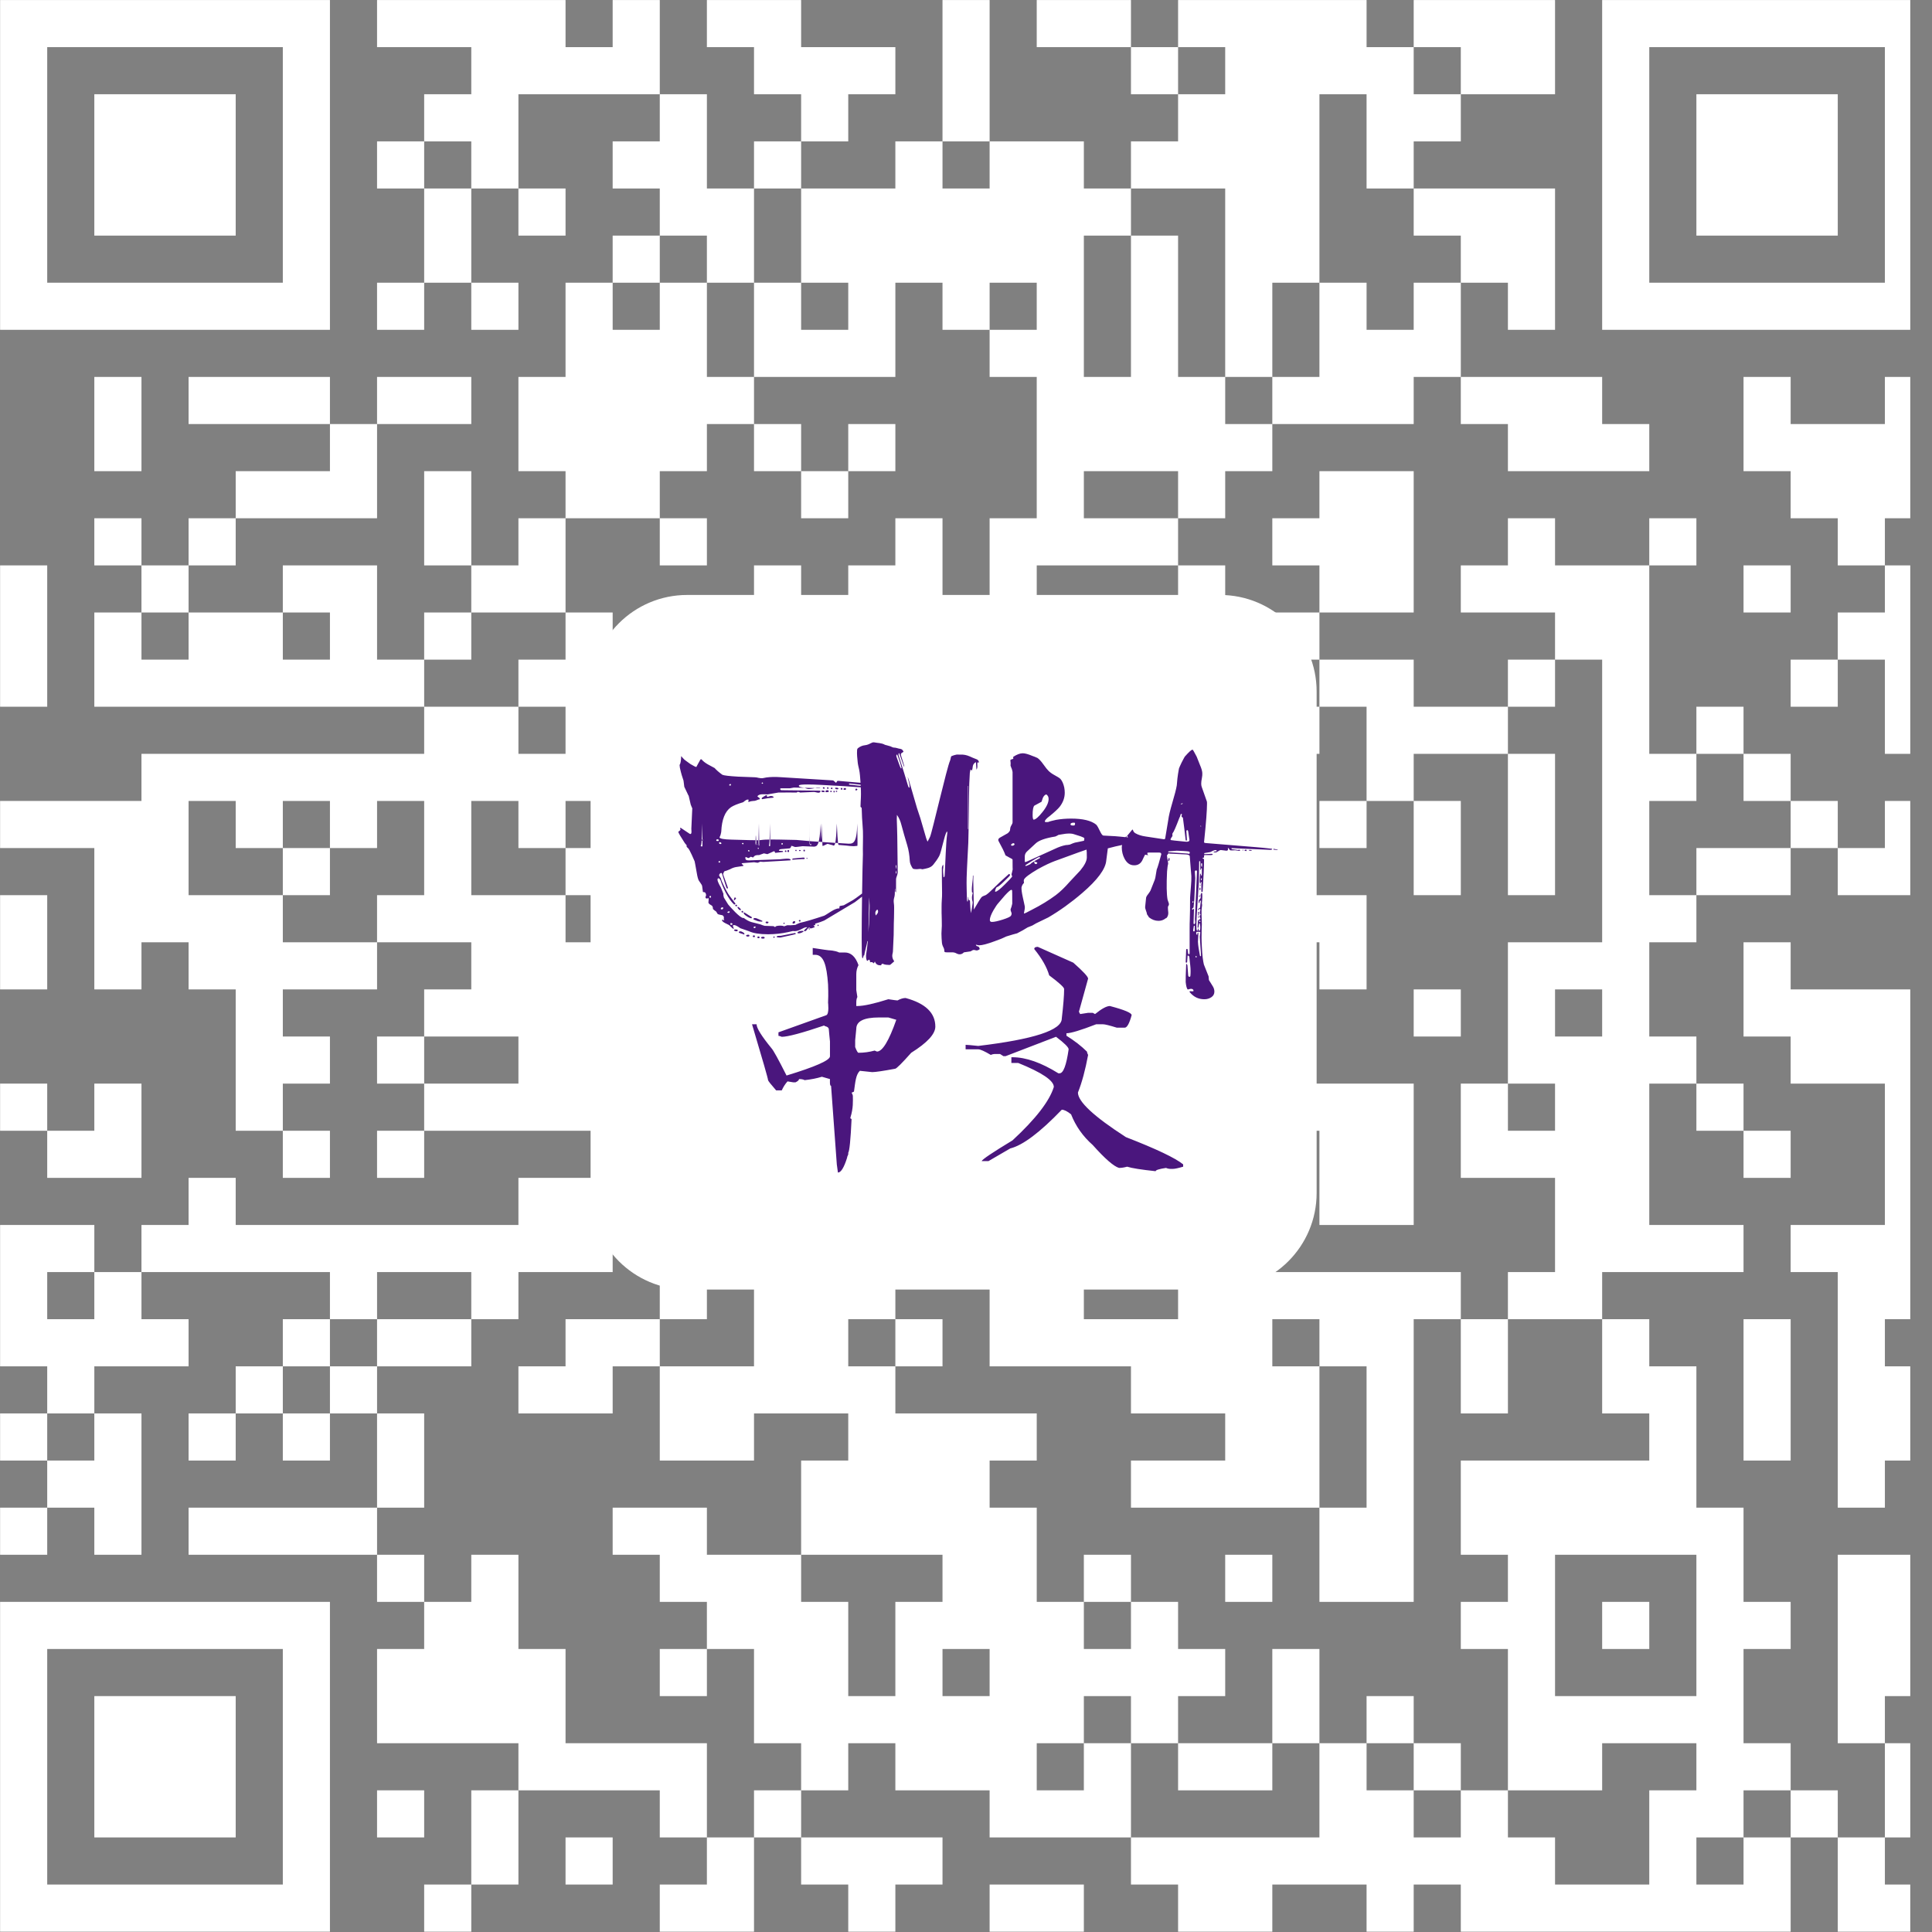 <svg width="80" height="80" viewBox="0 0 80 80" fill="none" xmlns="http://www.w3.org/2000/svg">
<rect x="0" y="0" width="80" height="80" fill="#808080" stroke="none"/>
<path fill-rule="evenodd" clip-rule="evenodd" d="M79.1 78.035V79.987H78.049H76.098V78.035V76.084H78.049V78.035H79.1ZM74.147 74.134H76.098V76.084H74.147V74.134ZM72.196 76.084H70.244V78.035H72.196V76.084H74.147V78.035V79.987H72.196H70.244H68.293H66.342H64.391H62.44H60.489V78.035H58.538V79.987H56.587V78.035H54.635H52.684V79.987H50.733H48.782V78.035H46.831V76.084H48.782H50.733H52.684H54.635V74.134V72.183H56.587V74.134H58.538V76.084H60.489V74.134H62.44V76.084H64.391V78.035H66.342H68.293V76.084V74.134H70.244V72.183H68.293H66.342V74.134H64.391H62.44V72.183V70.232V68.281H60.489V66.33H62.44V64.379H60.489V62.429V60.478H62.44H64.391H66.342H68.293V58.527H66.342V56.577V54.625H68.293V56.577H70.244V58.527V60.478V62.429H72.196V64.379V66.33H74.147V68.281H72.196V70.232V72.183H74.147V74.134H72.196V76.084ZM70.244 68.281V66.33V64.379H68.293H66.342H64.391V66.33V68.281V70.232H66.342H68.293H70.244V68.281ZM66.342 66.33H68.293V68.281H66.342V66.33ZM50.733 64.379H52.684V66.33H50.733V64.379ZM62.44 54.625V52.674H64.391V50.724V48.773H62.44H60.489V46.822V44.87H62.44V46.822H64.391V44.87H62.44V42.92V40.969V39.018H64.391H66.342V37.067V35.116V33.166V31.215V29.264V27.314H64.391V25.362H62.44H60.489V23.412H62.44V21.46H64.391V23.412H66.342H68.293V25.362V27.314V29.264V31.215H70.244V33.166H68.293V35.116V37.067H70.244V39.018H68.293V40.969V42.92H70.244V44.87H68.293V46.822V48.773V50.724H70.244H72.196V52.674H70.244H68.293H66.342V54.625H64.391H62.44ZM66.342 40.969H64.391V42.92H66.342V40.969ZM72.196 35.116H74.147V37.067H72.196H70.244V35.116H72.196ZM72.196 31.215H74.147V33.166H72.196V31.215ZM58.538 40.969H60.489V42.92H58.538V40.969ZM62.44 29.264V27.314H64.391V29.264H62.44ZM64.391 33.166V35.116V37.067H62.44V35.116V33.166V31.215H64.391V33.166ZM60.489 31.215H58.538V33.166H56.587V31.215V29.264H54.635V27.314H56.587H58.538V29.264H60.489H62.44V31.215H60.489ZM60.489 35.116V37.067H58.538V35.116V33.166H60.489V35.116ZM54.635 35.116V33.166H56.587V35.116H54.635ZM52.684 31.215V33.166V35.116V37.067H50.733V35.116V33.166V31.215V29.264H52.684H54.635V31.215H52.684ZM56.587 37.067V39.018V40.969H54.635V39.018H52.684V37.067H54.635H56.587ZM48.782 31.215V33.166H46.831V31.215V29.264V27.314V25.362H48.782V23.412H50.733V25.362V27.314V29.264H48.782V31.215ZM44.88 23.412H42.929V25.362H44.88V27.314H42.929H40.978V25.362V23.412V21.46H42.929V19.51V17.559V15.608H40.978V13.657H42.929V11.706H40.978V13.657H39.027V11.706H37.075V13.657V15.608H35.124H33.173H31.222V13.657V11.706H33.173V13.657H35.124V11.706H33.173V9.756V7.805H35.124H37.075V5.854H39.027V7.805H40.978V5.854H42.929H44.88V7.805H46.831V9.756H44.88V11.706V13.657V15.608H46.831V13.657V11.706V9.756H48.782V11.706V13.657V15.608H50.733V17.559H52.684V19.51H50.733V21.46H48.782V19.51H46.831H44.88V21.46H46.831H48.782V23.412H46.831H44.88ZM54.635 15.608V13.657V11.706H56.587V13.657H58.538V11.706H60.489V13.657V15.608H58.538V17.559H56.587H54.635H52.684V15.608H54.635ZM58.538 9.756V7.805H60.489H62.44H64.391V9.756V11.706V13.657H62.44V11.706H60.489V9.756H58.538ZM56.587 5.854V3.902H54.635V5.854V7.805V9.756V11.706H52.684V13.657V15.608H50.733V13.657V11.706V9.756V7.805H48.782H46.831V5.854H48.782V3.902H50.733V1.952H48.782V0.002H50.733H52.684H54.635H56.587V1.952H58.538V3.902H60.489V5.854H58.538V7.805H56.587V5.854ZM58.538 1.952V0.002H60.489H62.44H64.391V1.952V3.902H62.44H60.489V1.952H58.538ZM31.222 11.706H29.271V9.756H27.32V7.805H25.369V5.854H27.32V3.902H29.271V5.854V7.805H31.222V9.756V11.706ZM25.369 11.706V9.756H27.32V11.706H25.369ZM27.32 13.657V11.706H29.271V13.657V15.608H31.222V17.559H29.271V19.51H27.32V21.46H25.369H23.418V19.51H21.467V17.559V15.608H23.418V13.657V11.706H25.369V13.657H27.32ZM33.173 19.51H31.222V17.559H33.173V19.51ZM37.075 17.559V19.51H35.124V17.559H37.075ZM35.124 21.46H33.173V19.51H35.124V21.46ZM29.271 23.412H27.32V21.46H29.271V23.412ZM23.418 25.362H21.467H19.515V23.412H21.467V21.46H23.418V23.412V25.362ZM17.564 27.314V25.362H19.515V27.314H17.564ZM21.467 29.264V31.215H23.418V29.264H21.467V27.314H23.418V25.362H25.369V27.314V29.264V31.215H27.32V33.166H29.271V31.215H27.32V29.264H29.271H31.222V31.215H33.173V29.264H35.124V31.215H37.075H39.027V33.166H37.075V35.116H35.124V33.166H33.173H31.222V35.116V37.067H29.271V35.116H27.32H25.369V33.166H23.418V35.116H21.467V33.166H19.515V35.116V37.067H21.467H23.418V39.018H25.369H27.32V40.969H29.271V42.92H27.32H25.369V44.87V46.822H23.418H21.467H19.515H17.564V44.87H19.515H21.467V42.92H19.515H17.564V40.969H19.515V39.018H17.564H15.613V37.067H17.564V35.116V33.166H15.613V35.116H13.662V33.166H11.711V35.116H9.76V33.166H7.809V35.116V37.067H9.76H11.711V39.018H13.662H15.613V40.969H13.662H11.711V42.92H13.662V44.87H11.711V46.822H9.76V44.87V42.92V40.969H7.809V39.018H5.858V40.969H3.906V39.018V37.067V35.116H1.955H0.004V33.166H1.955H3.906H5.858V31.215H7.809H9.76H11.711H13.662H15.613H17.564V29.264H19.515H21.467ZM11.711 37.067V35.116H13.662V37.067H11.711ZM25.369 35.116V37.067H23.418V35.116H25.369ZM31.222 27.314V25.362V23.412H33.173V25.362V27.314V29.264H31.222V27.314ZM35.124 25.362V23.412H37.075V21.46H39.027V23.412V25.362V27.314H37.075V29.264H35.124V27.314V25.362ZM42.929 33.166V35.116H44.88H46.831H48.782V37.067H46.831H44.88H42.929H40.978V35.116H39.027V33.166H40.978H42.929ZM42.929 29.264H44.88V31.215V33.166H42.929V31.215V29.264ZM31.222 44.87H29.271V42.92H31.222V44.87ZM31.222 46.822H33.173V48.773H31.222H29.271V50.724H27.32H25.369V52.674H23.418H21.467V54.625H19.515V52.674H17.564H15.613V54.625H13.662V52.674H11.711H9.76H7.809H5.858V50.724H7.809V48.773H9.76V50.724H11.711H13.662H15.613H17.564H19.515H21.467V48.773H23.418H25.369H27.32V46.822V44.87H29.271V46.822H31.222ZM11.711 56.577V54.625H13.662V56.577H11.711ZM15.613 56.577V58.527H13.662V56.577H15.613ZM17.564 60.478V62.429H15.613V60.478V58.527H17.564V60.478ZM17.564 66.33H15.613V64.379H17.564V66.33ZM19.515 64.379H21.467V66.33V68.281H23.418V70.232V72.183H25.369H27.32H29.271V74.134V76.084H27.32V74.134H25.369H23.418H21.467V72.183H19.515H17.564H15.613V70.232V68.281H17.564V66.33H19.515V64.379ZM33.173 74.134V76.084H31.222V74.134H33.173ZM31.222 72.183V70.232V68.281H29.271V66.33H27.32V64.379H25.369V62.429H27.32H29.271V64.379H31.222H33.173V66.33H35.124V68.281V70.232H37.075V68.281V66.33H39.027V64.379H37.075H35.124H33.173V62.429V60.478H35.124V58.527H33.173H31.222V60.478H29.271H27.32V58.527V56.577H29.271H31.222V54.625V52.674V50.724H33.173H35.124V52.674H37.075V54.625H35.124V56.577H37.075V58.527H39.027H40.978H42.929V60.478H40.978V62.429H42.929V64.379V66.33H44.88V68.281H46.831V66.33H48.782V68.281H50.733V70.232H48.782V72.183H46.831V70.232H44.88V72.183H42.929V74.134H44.88V72.183H46.831V74.134V76.084H44.88H42.929H40.978V74.134H39.027H37.075V72.183H35.124V74.134H33.173V72.183H31.222ZM39.027 70.232H40.978V68.281H39.027V70.232ZM50.733 74.134H48.782V72.183H50.733H52.684V74.134H50.733ZM27.32 70.232V68.281H29.271V70.232H27.32ZM25.369 58.527H23.418H21.467V56.577H23.418V54.625H25.369H27.32V56.577H25.369V58.527ZM29.271 52.674V54.625H27.32V52.674H29.271ZM35.124 46.822H37.075V44.87H39.027H40.978V42.92H39.027H37.075V44.87H35.124V42.92V40.969H37.075H39.027V39.018H40.978H42.929H44.88H46.831H48.782H50.733V40.969H52.684V42.92V44.87H50.733V46.822H48.782V44.87H46.831H44.88V46.822H42.929V48.773H40.978V46.822H39.027V48.773H40.978V50.724H42.929H44.88H46.831V52.674H44.88V54.625H46.831H48.782V52.674H50.733H52.684H54.635H56.587H58.538H60.489V54.625H58.538V56.577V58.527V60.478V62.429V64.379V66.33H56.587H54.635V64.379V62.429H56.587V60.478V58.527V56.577H54.635V54.625H52.684V56.577H54.635V58.527V60.478V62.429H52.684H50.733H48.782H46.831V60.478H48.782H50.733V58.527H48.782H46.831V56.577H44.88H42.929H40.978V54.625V52.674H39.027V50.724H37.075H35.124V48.773V46.822ZM42.929 42.92H44.88H46.831V40.969H44.88H42.929V42.92ZM33.173 46.822V44.87H35.124V46.822H33.173ZM17.564 56.577H15.613V54.625H17.564H19.515V56.577H17.564ZM33.173 42.92H31.222V40.969H29.271V39.018H31.222H33.173H35.124V40.969H33.173V42.92ZM37.075 37.067H39.027V39.018H37.075V37.067ZM54.635 44.87H56.587H58.538V46.822V48.773V50.724H56.587H54.635V48.773V46.822H52.684V44.87H54.635ZM52.684 48.773H50.733V46.822H52.684V48.773ZM48.782 48.773V50.724H46.831V48.773H48.782ZM62.44 56.577V58.527H60.489V56.577V54.625H62.44V56.577ZM39.027 54.625V56.577H37.075V54.625H39.027ZM44.88 64.379H46.831V66.33H44.88V64.379ZM52.684 70.232V68.281H54.635V70.232V72.183H52.684V70.232ZM58.538 70.232V72.183H56.587V70.232H58.538ZM60.489 72.183V74.134H58.538V72.183H60.489ZM37.075 76.084H39.027V78.035H37.075V79.987H35.124V78.035H33.173V76.084H35.124H37.075ZM31.222 78.035V79.987H29.271H27.32V78.035H29.271V76.084H31.222V78.035ZM21.467 78.035H19.515V76.084V74.134H21.467V76.084V78.035ZM17.564 79.987V78.035H19.515V79.987H17.564ZM13.662 64.379H11.711H9.76H7.809V62.429H9.76H11.711H13.662H15.613V64.379H13.662ZM13.662 60.478H11.711V58.527H13.662V60.478ZM9.76 58.527V56.577H11.711V58.527H9.76ZM7.809 60.478V58.527H9.76V60.478H7.809ZM7.809 54.625V56.577H5.858H3.906V58.527H1.955V56.577H0.004V54.625V52.674V50.724H1.955H3.906V52.674H1.955V54.625H3.906V52.674H5.858V54.625H7.809ZM3.906 58.527H5.858V60.478V62.429V64.379H3.906V62.429H1.955V60.478H3.906V58.527ZM0.004 64.379V62.429H1.955V64.379H0.004ZM0.004 60.478V58.527H1.955V60.478H0.004ZM15.613 48.773V46.822H17.564V48.773H15.613ZM15.613 44.87V42.92H17.564V44.87H15.613ZM13.662 48.773H11.711V46.822H13.662V48.773ZM15.613 29.264H13.662H11.711H9.76H7.809H5.858H3.906V27.314V25.362H5.858V27.314H7.809V25.362H9.76H11.711V27.314H13.662V25.362H11.711V23.412H13.662H15.613V25.362V27.314H17.564V29.264H15.613ZM5.858 23.412H7.809V25.362H5.858V23.412ZM3.906 21.46H5.858V23.412H3.906V21.46ZM9.76 21.46V23.412H7.809V21.46H9.76ZM11.711 19.51H13.662V17.559H15.613V19.51V21.46H13.662H11.711H9.76V19.51H11.711ZM9.76 17.559H7.809V15.608H9.76H11.711H13.662V17.559H11.711H9.76ZM17.564 15.608H19.515V17.559H17.564H15.613V15.608H17.564ZM17.564 21.46V19.51H19.515V21.46V23.412H17.564V21.46ZM23.418 3.902H21.467V5.854V7.805H19.515V5.854H17.564V3.902H19.515V1.952H17.564H15.613V0.002H17.564H19.515H21.467H23.418V1.952H25.369V0.002H27.32V1.952V3.902H25.369H23.418ZM23.418 9.756H21.467V7.805H23.418V9.756ZM19.515 9.756V11.706H17.564V9.756V7.805H19.515V9.756ZM21.467 13.657H19.515V11.706H21.467V13.657ZM15.613 13.657V11.706H17.564V13.657H15.613ZM15.613 7.805V5.854H17.564V7.805H15.613ZM31.222 5.854H33.173V7.805H31.222V5.854ZM31.222 3.902V1.952H29.271V0.002H31.222H33.173V1.952H35.124H37.075V3.902H35.124V5.854H33.173V3.902H31.222ZM39.027 3.902V1.952V0.002H40.978V1.952V3.902V5.854H39.027V3.902ZM46.831 3.902V1.952H48.782V3.902H46.831ZM42.929 1.952V0.002H44.88H46.831V1.952H44.88H42.929ZM64.391 15.608H66.342V17.559H68.293V19.51H66.342H64.391H62.44V17.559H60.489V15.608H62.44H64.391ZM52.684 25.362H54.635V27.314H52.684V25.362ZM52.684 23.412V21.46H54.635V19.51H56.587H58.538V21.46V23.412V25.362H56.587H54.635V23.412H52.684ZM70.244 21.46V23.412H68.293V21.46H70.244ZM70.244 29.264H72.196V31.215H70.244V29.264ZM76.098 33.166V35.116H74.147V33.166H76.098ZM78.049 33.166H79.1V35.116V37.067H78.049H76.098V35.116H78.049V33.166ZM72.196 46.822H70.244V44.87H72.196V46.822ZM74.147 48.773H72.196V46.822H74.147V48.773ZM78.049 72.183H79.1V74.134V76.084H78.049V74.134V72.183ZM76.098 70.232V68.281V66.33V64.379H78.049H79.1V66.33V68.281V70.232H78.049V72.183H76.098V70.232ZM74.147 56.577V58.527V60.478H72.196V58.527V56.577V54.625H74.147V56.577ZM78.049 62.429H76.098V60.478V58.527V56.577V54.625V52.674H74.147V50.724H76.098H78.049V48.773V46.822V44.87H76.098H74.147V42.92H72.196V40.969V39.018H74.147V40.969H76.098H78.049H79.1V42.92V44.87V46.822V48.773V50.724V52.674V54.625H78.049V56.577H79.1V58.527V60.478H78.049V62.429ZM74.147 25.362H72.196V23.412H74.147V25.362ZM78.049 29.264V27.314H76.098V25.362H78.049V23.412H79.1V25.362V27.314V29.264V31.215H78.049V29.264ZM74.147 29.264V27.314H76.098V29.264H74.147ZM76.098 21.46H74.147V19.51H72.196V17.559V15.608H74.147V17.559H76.098H78.049V15.608H79.1V17.559V19.51V21.46H78.049V23.412H76.098V21.46ZM76.098 13.657H74.147H72.196H70.244H68.293H66.342V11.706V9.756V7.805V5.854V3.902V1.952V0.002H68.293H70.244H72.196H74.147H76.098H78.049H79.1V1.952V3.902V5.854V7.805V9.756V11.706V13.657H78.049H76.098ZM78.049 9.756V7.805V5.854V3.902V1.952H76.098H74.147H72.196H70.244H68.293V3.902V5.854V7.805V9.756V11.706H70.244H72.196H74.147H76.098H78.049V9.756ZM72.196 9.756H70.244V7.805V5.854V3.902H72.196H74.147H76.098V5.854V7.805V9.756H74.147H72.196ZM5.858 17.559V19.51H3.906V17.559V15.608H5.858V17.559ZM9.76 13.657H7.809H5.858H3.906H1.955H0.004V11.706V9.756V7.805V5.854V3.902V1.952V0.002H1.955H3.906H5.858H7.809H9.76H11.711H13.662V1.952V3.902V5.854V7.805V9.756V11.706V13.657H11.711H9.76ZM11.711 9.756V7.805V5.854V3.902V1.952H9.76H7.809H5.858H3.906H1.955V3.902V5.854V7.805V9.756V11.706H3.906H5.858H7.809H9.76H11.711V9.756ZM5.858 9.756H3.906V7.805V5.854V3.902H5.858H7.809H9.76V5.854V7.805V9.756H7.809H5.858ZM1.955 25.362V27.314V29.264H0.004V27.314V25.362V23.412H1.955V25.362ZM1.955 39.018V40.969H0.004V39.018V37.067H1.955V39.018ZM1.955 46.822H0.004V44.87H1.955V46.822ZM3.906 44.87H5.858V46.822V48.773H3.906H1.955V46.822H3.906V44.87ZM3.906 66.33H5.858H7.809H9.76H11.711H13.662V68.281V70.232V72.183V74.134V76.084V78.035V79.987H11.711H9.76H7.809H5.858H3.906H1.955H0.004V78.035V76.084V74.134V72.183V70.232V68.281V66.33H1.955H3.906ZM1.955 70.232V72.183V74.134V76.084V78.035H3.906H5.858H7.809H9.76H11.711V76.084V74.134V72.183V70.232V68.281H9.76H7.809H5.858H3.906H1.955V70.232ZM7.809 70.232H9.76V72.183V74.134V76.084H7.809H5.858H3.906V74.134V72.183V70.232H5.858H7.809ZM17.564 76.084H15.613V74.134H17.564V76.084ZM25.369 78.035H23.418V76.084H25.369V78.035ZM44.88 78.035V79.987H42.929H40.978V78.035H42.929H44.88Z" fill="white"/>
<path fill-rule="evenodd" clip-rule="evenodd" d="M28.455 24.636H50.519C52.728 24.636 54.519 26.427 54.519 28.636V49.398C54.519 51.607 52.728 53.398 50.519 53.398H28.455C26.246 53.398 24.455 51.607 24.455 49.398V28.636C24.455 26.427 26.246 24.636 28.455 24.636Z" fill="white"/>
<path fill-rule="evenodd" clip-rule="evenodd" d="M52.731 35.18C52.722 35.163 52.726 35.153 52.744 35.148L52.893 35.18C52.915 35.19 52.917 35.196 52.9 35.199L52.731 35.18ZM49.642 37.995L49.61 37.989C49.606 37.975 49.608 37.965 49.617 37.955C49.621 37.938 49.632 37.94 49.649 37.962C49.653 37.98 49.651 37.991 49.642 37.995ZM49.63 37.756C49.642 37.756 49.649 37.76 49.649 37.769C49.649 37.868 49.642 37.917 49.63 37.917C49.617 37.917 49.61 37.868 49.61 37.769C49.61 37.76 49.617 37.756 49.63 37.756ZM49.681 37.124L49.662 37.137C49.653 37.137 49.649 37.133 49.649 37.124C49.649 37.11 49.655 37.093 49.668 37.072L49.675 37.065L49.681 37.124ZM49.707 36.633C49.712 36.663 49.707 36.68 49.694 36.684C49.681 36.672 49.679 36.652 49.688 36.626C49.692 36.631 49.699 36.633 49.707 36.633ZM49.675 36.865C49.671 36.86 49.668 36.841 49.668 36.807C49.668 36.777 49.673 36.757 49.681 36.749C49.686 36.749 49.694 36.762 49.707 36.788C49.716 36.822 49.705 36.848 49.675 36.865ZM48.371 35.645C48.371 35.598 48.379 35.559 48.397 35.529C48.405 35.521 48.414 35.521 48.423 35.529C48.44 35.593 48.429 35.634 48.39 35.652C48.386 35.656 48.379 35.654 48.371 35.645ZM51.024 35.122C51.003 35.114 50.992 35.12 50.992 35.141C50.992 35.155 51.005 35.163 51.031 35.167L51.265 35.194C51.321 35.177 51.349 35.18 51.349 35.206C51.349 35.224 51.338 35.232 51.316 35.232L51.128 35.206C51.141 35.21 51.087 35.213 50.966 35.213C50.936 35.213 50.908 35.188 50.882 35.135C50.86 35.105 50.847 35.105 50.843 35.135C50.847 35.139 50.849 35.153 50.849 35.175C50.849 35.208 50.825 35.226 50.778 35.226L50.674 35.213C50.644 35.208 50.618 35.205 50.596 35.203C50.575 35.201 50.559 35.199 50.551 35.199C50.525 35.199 50.49 35.215 50.447 35.245C50.399 35.279 50.363 35.297 50.337 35.297C50.263 35.297 50.237 35.286 50.259 35.264L50.324 35.258C50.363 35.254 50.382 35.245 50.382 35.232C50.382 35.21 50.363 35.199 50.324 35.199C50.302 35.199 50.263 35.213 50.207 35.238C50.151 35.269 50.118 35.284 50.11 35.284L49.882 35.322C49.865 35.327 49.859 35.336 49.863 35.348C49.863 35.366 49.872 35.372 49.889 35.368L50.181 35.354C50.203 35.354 50.213 35.364 50.213 35.381C50.213 35.397 50.189 35.406 50.142 35.406H49.882C49.865 35.406 49.857 35.419 49.857 35.445C49.861 35.489 49.854 35.512 49.837 35.517L49.785 35.536C49.785 35.544 49.798 35.551 49.824 35.555C49.846 35.563 49.857 35.576 49.857 35.593C49.857 35.891 49.837 36.332 49.798 36.917C49.798 36.93 49.789 36.934 49.772 36.93C49.755 36.93 49.746 36.926 49.746 36.917V36.608L49.759 36.535C49.75 36.527 49.74 36.523 49.727 36.523C49.723 36.527 49.72 36.54 49.72 36.562C49.707 36.596 49.696 36.596 49.688 36.562C49.671 36.527 49.673 36.4 49.694 36.181L49.707 36.168C49.712 36.168 49.723 36.196 49.74 36.252C49.74 36.265 49.744 36.267 49.753 36.258C49.761 36.25 49.766 36.243 49.766 36.239V35.968L49.759 35.949H49.746C49.733 35.961 49.727 35.983 49.727 36.013C49.723 36.017 49.718 36.019 49.714 36.019C49.705 36.019 49.701 36.015 49.701 36.006V35.677C49.701 35.664 49.692 35.658 49.675 35.658C49.662 35.658 49.655 35.664 49.655 35.677L49.642 36.549L49.59 37.33C49.573 37.579 49.56 37.785 49.552 37.946C49.543 38.108 49.539 38.225 49.539 38.299C49.539 38.419 49.545 38.494 49.558 38.524C49.567 38.532 49.573 38.537 49.578 38.537C49.59 38.537 49.597 38.536 49.597 38.531V38.492C49.597 38.457 49.604 38.443 49.617 38.447C49.63 38.512 49.642 38.544 49.655 38.544C49.69 38.544 49.705 38.483 49.701 38.363C49.692 38.26 49.677 38.213 49.655 38.221L49.623 38.415C49.61 38.419 49.599 38.416 49.59 38.408L49.604 38.13C49.604 38.117 49.621 38.1 49.655 38.079C49.69 38.066 49.707 38.057 49.707 38.053C49.712 38.049 49.707 38.031 49.694 38.002C49.681 37.972 49.675 37.951 49.675 37.943C49.675 37.931 49.681 37.917 49.694 37.904C49.707 37.892 49.714 37.883 49.714 37.878C49.714 37.875 49.703 37.855 49.681 37.82C49.681 37.791 49.69 37.738 49.707 37.665C49.699 37.637 49.679 37.629 49.649 37.646C49.619 37.676 49.608 37.694 49.617 37.698L49.604 37.665C49.604 37.648 49.619 37.63 49.649 37.614C49.679 37.597 49.694 37.583 49.694 37.575C49.694 37.554 49.698 37.52 49.704 37.475C49.711 37.43 49.718 37.373 49.727 37.304C49.718 37.295 49.705 37.291 49.688 37.291L49.662 37.381L49.649 37.394C49.632 37.394 49.627 37.375 49.636 37.336C49.636 37.297 49.638 37.276 49.642 37.272C49.694 37.229 49.72 37.188 49.72 37.149L49.714 37.078C49.714 37.043 49.727 37.007 49.753 36.968C49.774 36.947 49.785 36.998 49.785 37.124L49.779 37.272C49.774 37.315 49.771 37.351 49.769 37.378C49.767 37.406 49.768 37.427 49.772 37.439C49.776 37.453 49.778 37.47 49.776 37.492C49.773 37.513 49.77 37.539 49.766 37.569L49.753 37.685C49.753 37.746 49.753 37.805 49.753 37.865C49.753 37.926 49.755 37.991 49.759 38.059C49.768 38.215 49.768 38.341 49.759 38.44C49.755 38.561 49.753 38.683 49.753 38.808C49.753 38.933 49.757 39.063 49.766 39.195C49.774 39.376 49.786 39.528 49.801 39.651C49.816 39.774 49.833 39.869 49.85 39.938L50.045 40.429L50.058 40.577C50.066 40.598 50.084 40.627 50.11 40.663C50.136 40.7 50.166 40.749 50.2 40.809C50.257 40.891 50.285 40.974 50.285 41.061C50.285 41.155 50.246 41.231 50.168 41.287C50.081 41.347 49.982 41.377 49.87 41.377C49.627 41.377 49.426 41.281 49.266 41.086C49.249 41.061 49.255 41.046 49.286 41.041C49.376 41.055 49.422 41.051 49.422 41.029C49.418 40.973 49.381 40.944 49.312 40.944L49.24 40.958C49.205 40.971 49.186 40.974 49.182 40.971C49.143 40.94 49.115 40.839 49.097 40.667C49.093 40.573 49.1 40.322 49.117 39.919C49.126 39.905 49.136 39.91 49.149 39.932C49.162 39.953 49.169 39.968 49.169 39.976L49.201 40.397C49.21 40.431 49.227 40.448 49.253 40.448C49.275 40.448 49.288 40.433 49.292 40.402C49.305 40.269 49.303 40.127 49.286 39.976L49.247 39.628C49.247 39.606 49.236 39.59 49.214 39.576C49.193 39.563 49.18 39.563 49.175 39.576C49.171 39.593 49.165 39.682 49.156 39.841C49.152 39.858 49.141 39.864 49.124 39.86C49.106 39.86 49.097 39.854 49.097 39.841L49.117 39.318C49.121 39.301 49.132 39.293 49.149 39.293C49.166 39.293 49.175 39.298 49.175 39.311L49.195 39.473C49.199 39.503 49.21 39.516 49.227 39.512C49.249 39.512 49.26 39.497 49.26 39.466C49.26 39.063 49.26 38.748 49.26 38.524C49.26 38.301 49.262 38.165 49.266 38.117C49.27 37.992 49.274 37.853 49.276 37.698C49.278 37.543 49.279 37.371 49.279 37.181C49.279 37.156 49.282 37.105 49.289 37.03C49.295 36.954 49.303 36.855 49.312 36.73C49.329 36.535 49.335 36.385 49.331 36.278L49.266 35.465C49.266 35.417 49.216 35.389 49.117 35.381L48.468 35.348C48.408 35.344 48.379 35.339 48.384 35.336C48.371 35.344 48.358 35.364 48.345 35.394C48.323 35.402 48.317 35.421 48.325 35.451L48.338 35.549C48.347 35.583 48.353 35.617 48.358 35.652C48.362 35.686 48.367 35.724 48.371 35.768C48.353 35.82 48.338 35.927 48.325 36.09C48.299 36.641 48.306 37.027 48.345 37.246C48.345 37.255 48.356 37.287 48.377 37.343C48.395 37.381 48.403 37.414 48.403 37.439C48.403 37.474 48.39 37.506 48.364 37.537C48.36 37.567 48.36 37.607 48.364 37.659L48.377 37.801C48.377 37.892 48.349 37.965 48.293 38.021C48.284 38.013 48.26 38.025 48.222 38.059C48.148 38.106 48.063 38.13 47.969 38.13C47.83 38.13 47.698 38.081 47.573 37.982C47.573 37.973 47.547 37.933 47.495 37.859C47.495 37.833 47.478 37.773 47.443 37.678C47.426 37.63 47.417 37.592 47.417 37.563L47.456 37.188C47.456 37.149 47.484 37.095 47.54 37.027C47.597 36.949 47.629 36.9 47.638 36.879L47.813 36.439C47.817 36.435 47.826 36.405 47.839 36.349L47.897 36.006C47.919 35.955 47.945 35.877 47.975 35.775C48.005 35.671 48.042 35.54 48.085 35.381C48.09 35.329 48.062 35.303 48.001 35.303H47.573C47.53 35.303 47.508 35.31 47.508 35.322C47.508 35.387 47.536 35.419 47.592 35.419C47.523 35.411 47.474 35.403 47.446 35.396C47.418 35.39 47.408 35.387 47.417 35.387C47.4 35.417 47.381 35.452 47.362 35.494C47.342 35.534 47.32 35.583 47.294 35.638C47.212 35.784 47.082 35.848 46.904 35.826C46.766 35.809 46.654 35.72 46.567 35.561C46.489 35.415 46.45 35.254 46.45 35.077C46.45 35.042 46.461 35.022 46.464 34.991C46.456 34.992 46.452 34.992 46.444 34.993C46.288 35.023 46.098 35.069 45.873 35.129L45.808 35.632C45.778 35.985 45.445 36.435 44.809 36.981C44.346 37.378 43.879 37.713 43.407 37.989L42.901 38.234L42.746 38.324L42.551 38.402C42.49 38.44 42.425 38.48 42.353 38.521C42.282 38.562 42.203 38.604 42.116 38.647C42.077 38.655 42.021 38.67 41.948 38.692C41.874 38.713 41.781 38.742 41.669 38.777L41.474 38.866L41.182 38.976C40.879 39.088 40.667 39.143 40.546 39.143C40.487 39.143 40.459 39.122 40.407 39.116C40.418 39.147 40.431 39.179 40.47 39.183C40.534 39.189 40.558 39.24 40.569 39.302C40.513 39.344 40.454 39.371 40.394 39.348C40.328 39.322 40.276 39.337 40.223 39.376C40.211 39.385 40.197 39.393 40.183 39.395C40.096 39.409 40.01 39.42 39.912 39.435C39.835 39.52 39.723 39.542 39.609 39.481C39.556 39.452 39.502 39.434 39.443 39.435C39.373 39.437 39.303 39.436 39.233 39.434C39.189 39.432 39.142 39.443 39.104 39.407C39.103 39.304 39.095 39.289 39.05 39.198C39.027 39.152 39.009 39.098 39.004 39.047C38.992 38.917 38.984 38.787 38.983 38.656C38.982 38.55 38.999 38.443 38.999 38.336C39 38.175 38.994 38.016 38.991 37.856C38.99 37.845 38.989 37.835 38.989 37.825C38.991 37.642 38.984 37.456 38.998 37.273C39.006 37.169 39.011 37.068 39.009 36.964C39.001 36.628 39.003 36.293 39 35.957C39 35.907 39.011 35.86 39.053 35.8C39.057 35.85 39.066 35.882 39.06 35.911C39.033 36.046 39.059 36.179 39.068 36.313C39.068 36.316 39.077 36.319 39.091 36.327C39.099 36.308 39.113 36.29 39.115 36.272C39.12 36.215 39.121 36.158 39.125 36.101C39.147 35.757 39.167 34.885 39.219 34.545C39.224 34.51 39.237 34.469 39.208 34.424C39.097 34.596 38.983 35.282 38.888 35.452C38.817 35.58 38.735 35.693 38.646 35.803C38.585 35.879 38.512 35.915 38.432 35.942C38.36 35.965 38.284 35.976 38.21 35.992C38.201 35.994 38.191 35.996 38.183 35.993C38.114 35.967 38.045 35.988 37.976 35.991C37.934 35.992 37.891 35.99 37.849 35.984C37.827 35.98 37.798 35.968 37.787 35.95C37.732 35.858 37.678 35.764 37.672 35.649C37.661 35.423 37.628 35.204 37.563 34.989C37.478 34.71 37.397 34.43 37.322 34.146C37.285 34.003 37.233 33.873 37.14 33.741C37.137 33.812 37.133 33.868 37.134 33.923C37.14 34.155 37.151 34.387 37.154 34.618C37.161 35.111 37.164 35.606 37.172 36.098C37.173 36.17 37.156 36.229 37.132 36.291C37.119 36.326 37.104 36.365 37.104 36.403C37.101 36.563 37.103 36.724 37.103 36.885C37.104 36.905 37.103 36.925 37.103 36.952C37.038 36.907 37.085 36.843 37.061 36.794C37.054 36.825 37.054 36.857 37.054 36.889C37.055 36.986 37.055 37.08 37.025 37.176C37.003 37.246 37.001 37.33 37.013 37.404C37.031 37.528 37.021 37.65 37.022 37.773C37.024 37.927 37.014 38.081 37.011 38.234C37.008 38.396 37.01 38.557 37.005 38.717C36.998 38.932 36.987 39.146 36.976 39.36C36.974 39.398 36.973 39.436 36.963 39.469C36.926 39.597 36.956 39.705 37.028 39.807C36.978 39.85 36.93 39.895 36.879 39.937C36.866 39.948 36.845 39.958 36.829 39.957C36.738 39.949 36.645 39.956 36.559 39.91C36.547 39.903 36.522 39.907 36.512 39.918C36.497 39.932 36.491 39.956 36.484 39.972C36.374 39.974 36.279 39.956 36.226 39.812C36.211 39.841 36.197 39.87 36.186 39.891C36.152 39.868 36.132 39.846 36.108 39.84C36.084 39.834 36.056 39.843 36.029 39.846C36.022 39.803 36.032 39.752 35.976 39.737C35.958 39.752 35.938 39.771 35.919 39.788C35.905 39.779 35.894 39.777 35.891 39.769C35.856 39.679 35.855 39.586 35.87 39.49C35.896 39.317 35.918 39.144 35.934 38.972C35.928 38.972 35.921 38.973 35.915 38.973C35.909 39.065 35.792 39.469 35.786 39.56C35.779 39.56 35.773 39.559 35.766 39.559C35.75 39.619 35.711 39.748 35.703 39.646C35.67 39.646 35.678 38.312 35.695 37.129C35.571 37.226 35.466 37.307 35.4 37.356L34.129 38.117C34.081 38.139 34.026 38.16 33.963 38.182C33.901 38.204 33.833 38.225 33.759 38.246L33.752 38.26L33.759 38.305L33.7 38.317C33.683 38.322 33.683 38.331 33.7 38.343L33.739 38.369C33.744 38.386 33.718 38.404 33.662 38.421C33.601 38.443 33.564 38.449 33.551 38.44C33.529 38.419 33.514 38.408 33.506 38.408C33.489 38.408 33.46 38.434 33.421 38.485C33.391 38.542 33.352 38.565 33.305 38.557L33.292 38.537C33.287 38.528 33.309 38.502 33.357 38.459L33.428 38.402C33.424 38.397 33.419 38.396 33.415 38.396C33.372 38.386 33.3 38.41 33.201 38.466C33.088 38.526 32.991 38.557 32.909 38.557C32.87 38.557 32.846 38.554 32.838 38.55L32.643 38.595C32.366 38.655 32.087 38.686 31.806 38.686C31.46 38.686 31.198 38.645 31.021 38.563C30.999 38.554 30.957 38.539 30.894 38.518C30.832 38.496 30.751 38.468 30.651 38.434C30.651 38.429 30.612 38.404 30.534 38.356C30.474 38.322 30.43 38.305 30.404 38.305C30.366 38.305 30.346 38.315 30.346 38.337L30.366 38.396C30.383 38.429 30.389 38.449 30.385 38.453L30.366 38.459C30.353 38.459 30.294 38.408 30.19 38.305L30.022 38.221C29.953 38.186 29.909 38.148 29.892 38.104C29.909 38.088 29.92 38.079 29.924 38.079L29.976 38.111H29.989L29.97 38.053C29.987 37.975 29.968 37.924 29.912 37.898C29.868 37.89 29.831 37.882 29.801 37.876C29.771 37.869 29.745 37.861 29.723 37.853L29.652 37.743C29.604 37.713 29.561 37.678 29.522 37.64C29.522 37.563 29.503 37.513 29.464 37.492C29.403 37.461 29.362 37.429 29.34 37.394C29.332 37.386 29.332 37.356 29.34 37.304C29.345 37.253 29.345 37.218 29.34 37.2L29.321 37.188C29.304 37.205 29.275 37.21 29.237 37.2C29.219 37.184 29.211 37.167 29.211 37.149L29.23 37.097C29.243 37.072 29.239 37.035 29.217 36.988C29.209 36.962 29.189 36.947 29.159 36.943L29.107 36.937L29.074 36.691C29.07 36.661 29.044 36.614 28.996 36.549C28.949 36.484 28.923 36.444 28.919 36.426C28.902 36.379 28.886 36.324 28.873 36.262C28.86 36.198 28.847 36.127 28.834 36.046C28.813 35.934 28.796 35.846 28.786 35.78C28.775 35.716 28.767 35.677 28.763 35.664L28.646 35.4C28.573 35.245 28.527 35.159 28.51 35.141L28.432 35.064C28.437 35.06 28.434 35.035 28.426 34.987C28.391 34.965 28.326 34.873 28.231 34.71C28.127 34.55 28.08 34.457 28.088 34.432C28.11 34.432 28.14 34.408 28.179 34.36L28.166 34.315C28.158 34.29 28.164 34.277 28.185 34.277L28.542 34.515C28.56 34.529 28.575 34.535 28.588 34.535C28.618 34.535 28.633 34.503 28.633 34.438C28.633 34.373 28.631 34.333 28.627 34.315L28.666 33.463C28.661 33.468 28.64 33.418 28.601 33.315L28.517 32.953C28.508 32.945 28.489 32.909 28.461 32.844C28.433 32.779 28.391 32.691 28.335 32.579C28.326 32.515 28.32 32.46 28.315 32.417C28.311 32.375 28.307 32.343 28.302 32.32C28.281 32.261 28.257 32.188 28.231 32.101C28.205 32.015 28.179 31.912 28.153 31.792L28.14 31.676C28.179 31.624 28.201 31.505 28.205 31.32L28.211 31.313C28.229 31.335 28.248 31.358 28.27 31.382C28.292 31.405 28.315 31.43 28.341 31.456C28.359 31.469 28.387 31.491 28.426 31.52C28.465 31.55 28.519 31.589 28.588 31.637C28.731 31.723 28.813 31.763 28.834 31.759C28.847 31.734 28.868 31.695 28.896 31.643C28.924 31.592 28.96 31.527 29.003 31.45L29.029 31.437L29.055 31.45C29.111 31.518 29.196 31.585 29.308 31.65L29.593 31.804C29.654 31.877 29.76 31.971 29.912 32.082C29.981 32.113 30.197 32.137 30.56 32.159L31.255 32.185C31.298 32.185 31.352 32.194 31.417 32.211C31.495 32.224 31.546 32.229 31.572 32.224L31.741 32.192C31.914 32.17 32.096 32.166 32.286 32.179L34.479 32.314C34.501 32.314 34.527 32.33 34.557 32.36L34.609 32.411C34.626 32.411 34.646 32.388 34.667 32.341C34.672 32.337 34.693 32.334 34.732 32.334C34.707 32.334 35.019 32.361 35.632 32.413C35.63 32.388 35.63 32.364 35.628 32.34C35.615 32.179 35.607 32.017 35.574 31.862C35.552 31.761 35.524 31.661 35.515 31.559C35.499 31.397 35.478 31.235 35.49 31.069C35.493 31.021 35.504 30.995 35.534 30.974C35.618 30.91 35.712 30.869 35.812 30.859C35.9 30.85 35.976 30.819 36.054 30.777C36.096 30.755 36.149 30.73 36.192 30.739C36.342 30.769 36.5 30.759 36.641 30.839C36.659 30.849 36.682 30.85 36.703 30.856C36.758 30.872 36.815 30.885 36.869 30.903C36.919 30.92 36.967 30.956 37.015 30.956C37.108 30.955 37.191 30.999 37.281 31.009C37.343 31.016 37.389 31.061 37.413 31.131C37.395 31.142 37.385 31.148 37.375 31.155C37.293 31.208 37.29 31.211 37.319 31.315C37.346 31.41 37.378 31.504 37.408 31.599C37.422 31.644 37.434 31.689 37.446 31.734C37.44 31.736 37.435 31.738 37.429 31.74C37.364 31.556 37.3 31.373 37.235 31.189C37.227 31.19 37.218 31.192 37.21 31.194C37.209 31.221 37.202 31.251 37.209 31.275C37.288 31.532 37.37 31.787 37.45 32.043C37.503 32.213 37.553 32.385 37.605 32.556C37.612 32.577 37.627 32.596 37.638 32.618C37.645 32.615 37.653 32.611 37.66 32.609C37.675 32.453 37.599 32.314 37.585 32.162C37.622 32.258 37.65 32.356 37.678 32.454C37.775 32.789 37.871 33.125 37.971 33.46C38.012 33.599 38.066 33.734 38.108 33.873C38.191 34.15 38.269 34.43 38.351 34.707C38.363 34.75 38.383 34.789 38.407 34.851C38.45 34.769 38.485 34.712 38.512 34.648C38.599 34.452 39.215 31.753 39.341 31.493C39.356 31.462 39.357 31.424 39.367 31.39C39.375 31.362 39.38 31.319 39.397 31.312C39.46 31.284 39.527 31.262 39.595 31.249C39.645 31.238 39.698 31.251 39.749 31.247C39.888 31.237 40.021 31.263 40.15 31.319C40.243 31.358 40.334 31.405 40.429 31.436C40.487 31.454 40.517 31.49 40.533 31.547C40.535 31.556 40.532 31.566 40.531 31.577C40.513 31.575 40.496 31.573 40.476 31.571C40.451 31.663 40.504 31.768 40.433 31.868C40.425 31.755 40.418 31.662 40.41 31.556C40.336 31.599 40.296 31.65 40.282 31.725C40.271 31.786 40.272 31.85 40.241 31.906C40.223 31.894 40.209 31.883 40.186 31.867C40.175 31.922 40.161 31.967 40.158 32.013C40.148 32.164 40.141 32.314 40.135 32.465C40.121 32.818 40.111 34.548 40.095 34.9C40.073 35.38 40.041 35.859 40.027 36.338C40.018 36.636 40.033 36.935 40.038 37.234C40.039 37.265 40.046 37.295 40.05 37.325C40.059 37.325 40.067 37.324 40.076 37.324C40.078 37.262 40.081 37.2 40.085 37.133C40.122 37.184 40.071 37.278 40.163 37.284C40.179 37.462 40.172 37.639 40.206 37.813C40.236 37.672 40.257 37.53 40.276 37.389C40.278 37.37 40.277 37.348 40.271 37.33C40.236 37.226 40.24 37.121 40.269 37.017C40.278 36.986 40.292 36.959 40.249 36.948C40.246 36.947 40.247 36.93 40.246 36.919C40.225 36.698 40.288 36.482 40.285 36.262C40.285 36.258 40.289 36.256 40.298 36.243C40.302 36.265 40.306 36.278 40.306 36.29C40.305 36.368 40.3 36.445 40.302 36.522C40.309 36.903 40.317 37.284 40.326 37.665C40.478 37.397 40.589 37.215 40.644 37.149C40.665 37.128 40.7 37.108 40.747 37.091C40.799 37.074 40.832 37.058 40.845 37.046C40.866 37.029 40.89 37.011 40.916 36.992C40.942 36.972 40.97 36.947 41 36.917C41.139 36.779 41.273 36.65 41.403 36.529C41.532 36.409 41.658 36.295 41.779 36.187L41.811 36.2L41.824 36.239C41.824 36.256 41.746 36.338 41.591 36.484C41.431 36.644 41.325 36.727 41.273 36.736C41.238 36.771 41.214 36.832 41.201 36.917L41.227 36.923C41.288 36.915 41.416 36.814 41.61 36.62C41.775 36.457 41.874 36.351 41.909 36.303C41.913 36.299 41.909 36.28 41.896 36.246L41.883 36.193C41.887 36.202 41.904 36.136 41.935 35.994C41.93 36.006 41.928 35.873 41.928 35.593C41.924 35.576 41.876 35.546 41.785 35.503L41.636 35.419C41.61 35.346 41.573 35.261 41.526 35.164C41.478 35.067 41.42 34.957 41.351 34.832C41.32 34.776 41.336 34.729 41.396 34.69L41.727 34.503C41.753 34.486 41.783 34.451 41.818 34.399L41.837 34.27C41.837 34.257 41.852 34.223 41.883 34.167C41.913 34.12 41.928 34.084 41.928 34.057V31.973C41.928 31.955 41.917 31.911 41.896 31.836C41.878 31.802 41.868 31.775 41.863 31.753L41.844 31.708C41.852 31.643 41.85 31.568 41.837 31.482L41.85 31.456L41.948 31.424L41.961 31.404C41.956 31.392 41.954 31.37 41.954 31.34C42.105 31.241 42.237 31.191 42.35 31.191C42.445 31.191 42.583 31.23 42.765 31.307C42.808 31.32 42.873 31.346 42.96 31.386C43.029 31.433 43.107 31.516 43.193 31.637C43.301 31.788 43.373 31.877 43.407 31.908C43.472 31.976 43.561 32.041 43.673 32.101C43.73 32.131 43.778 32.159 43.819 32.185C43.86 32.211 43.892 32.235 43.914 32.257C43.983 32.338 44.035 32.456 44.069 32.611C44.082 32.684 44.089 32.756 44.089 32.824C44.089 33.035 44.017 33.232 43.875 33.412C43.84 33.455 43.789 33.507 43.722 33.57C43.655 33.633 43.572 33.704 43.472 33.786C43.325 33.894 43.256 33.974 43.265 34.025C43.282 34.042 43.327 34.047 43.401 34.038C43.444 34.02 43.493 34.005 43.547 33.992C43.601 33.98 43.663 33.965 43.732 33.948C43.831 33.93 43.932 33.918 44.034 33.909C44.135 33.901 44.24 33.896 44.348 33.896C44.841 33.896 45.189 33.98 45.393 34.148C45.436 34.195 45.488 34.286 45.549 34.419C45.605 34.535 45.65 34.595 45.685 34.599C45.814 34.604 45.978 34.613 46.175 34.625C46.297 34.633 46.455 34.651 46.603 34.665C46.615 34.657 46.619 34.639 46.632 34.632L46.658 34.645L46.641 34.669C46.665 34.671 46.684 34.673 46.709 34.675L46.671 34.613L46.885 34.353C46.898 34.346 46.909 34.353 46.917 34.38C46.931 34.432 46.963 34.473 47.015 34.503C47.123 34.567 47.266 34.613 47.443 34.638L48.17 34.748C48.217 34.757 48.243 34.746 48.248 34.716L48.377 33.941C48.386 33.868 48.404 33.772 48.432 33.654C48.46 33.536 48.498 33.395 48.546 33.232C48.641 32.913 48.702 32.676 48.728 32.521C48.732 32.448 48.741 32.353 48.754 32.237C48.767 32.121 48.788 31.983 48.818 31.824C48.827 31.802 48.84 31.77 48.857 31.727C48.875 31.685 48.898 31.633 48.929 31.573C48.959 31.512 48.985 31.462 49.007 31.424C49.028 31.386 49.046 31.355 49.058 31.332C49.236 31.131 49.344 31.034 49.383 31.043C49.396 31.043 49.452 31.14 49.552 31.332L49.688 31.676C49.748 31.814 49.781 31.925 49.785 32.011C49.789 32.067 49.783 32.14 49.766 32.231C49.748 32.312 49.74 32.385 49.74 32.45C49.74 32.498 49.746 32.54 49.759 32.579L49.973 33.186C49.978 33.195 49.98 33.227 49.98 33.283C49.98 33.407 49.97 33.601 49.951 33.864C49.931 34.126 49.9 34.462 49.857 34.871C49.857 34.893 49.882 34.905 49.934 34.909L51.985 35.077C52.097 35.086 52.206 35.096 52.312 35.106C52.418 35.116 52.525 35.129 52.633 35.141C52.655 35.141 52.67 35.146 52.679 35.155C52.679 35.185 52.633 35.196 52.543 35.188L51.024 35.122ZM29.016 35.025C29.029 35.043 29.042 35.052 29.055 35.052L29.081 35.045L29.087 35.025L29.081 34.1C29.055 34.991 29.038 34.989 29.029 34.993C29.016 35.002 29.012 35.013 29.016 35.025ZM29.087 34.761C29.07 34.757 29.057 34.761 29.048 34.773C29.044 34.791 29.048 34.804 29.062 34.813H29.081L29.1 34.793C29.109 34.78 29.105 34.769 29.087 34.761ZM29.418 37.097C29.405 37.089 29.395 37.093 29.386 37.11C29.373 37.14 29.377 37.16 29.399 37.169L29.425 37.175L29.444 37.131C29.444 37.113 29.436 37.102 29.418 37.097ZM31.209 38.421C31.261 38.443 31.287 38.425 31.287 38.369L31.261 38.363C31.231 38.367 31.211 38.378 31.203 38.396L31.209 38.421ZM30.281 38.299L30.32 38.285L30.333 38.266L30.32 38.239C30.298 38.227 30.283 38.221 30.275 38.221C30.253 38.221 30.242 38.234 30.242 38.26C30.242 38.285 30.255 38.299 30.281 38.299ZM30.132 37.794C30.171 37.807 30.197 37.801 30.21 37.775C30.223 37.75 30.216 37.737 30.19 37.737C30.164 37.737 30.143 37.746 30.125 37.762C30.121 37.767 30.119 37.773 30.119 37.782L30.132 37.794ZM29.866 37.653C29.905 37.661 29.931 37.65 29.944 37.62C29.953 37.586 29.942 37.569 29.912 37.569L29.853 37.594L29.846 37.64L29.866 37.653ZM29.743 34.761C29.712 34.753 29.693 34.75 29.684 34.754C29.671 34.767 29.663 34.78 29.658 34.793L29.665 34.819C29.712 34.828 29.74 34.828 29.749 34.819C29.762 34.81 29.766 34.797 29.762 34.78L29.743 34.761ZM29.749 35.697L29.788 35.722L29.821 35.704C29.821 35.699 29.816 35.684 29.808 35.658L29.794 35.652C29.773 35.652 29.76 35.66 29.756 35.677L29.749 35.697ZM29.794 34.942C29.846 34.955 29.872 34.949 29.872 34.922C29.872 34.896 29.846 34.879 29.794 34.871L29.775 34.896C29.775 34.922 29.782 34.938 29.794 34.942ZM30.242 32.463L30.223 32.47C30.197 32.483 30.19 32.501 30.203 32.528C30.238 32.528 30.258 32.525 30.262 32.521L30.268 32.476L30.242 32.463ZM31.566 32.398C31.553 32.407 31.542 32.417 31.533 32.431L31.566 32.456C31.588 32.448 31.598 32.439 31.598 32.431C31.594 32.417 31.583 32.407 31.566 32.398ZM35.636 32.493L35.18 32.444C35.162 32.444 35.154 32.45 35.154 32.463C35.154 32.481 35.16 32.489 35.173 32.489L35.638 32.541C35.638 32.525 35.637 32.509 35.636 32.493ZM35.732 34.403C35.724 34.22 35.705 34.038 35.695 33.854C35.688 33.734 35.686 33.613 35.682 33.492C35.681 33.473 35.678 33.437 35.675 33.437C35.622 33.435 35.632 33.382 35.633 33.358C35.633 33.252 35.644 33.147 35.647 33.041C35.651 32.941 35.652 32.841 35.649 32.741C35.647 32.694 35.644 32.648 35.642 32.601C35.481 32.591 35.255 32.576 34.953 32.553C34.572 32.532 34.257 32.515 34.009 32.501C33.76 32.489 33.573 32.483 33.447 32.483C33.222 32.483 33.101 32.495 33.084 32.521L33.078 32.54L33.084 32.56C33.147 32.603 33.233 32.604 33.31 32.621L32.876 32.611L32.701 32.643H32.338C32.321 32.643 32.31 32.65 32.306 32.663C32.306 32.702 32.327 32.721 32.37 32.721L33.967 32.74C33.971 32.745 33.973 32.758 33.973 32.779C33.956 32.81 33.928 32.824 33.889 32.824C33.863 32.824 33.828 32.818 33.785 32.806L33.707 32.792L33.13 32.818C33.117 32.806 33.084 32.795 33.032 32.786L32.987 32.818C32.818 32.814 32.565 32.814 32.228 32.818L31.78 32.895C31.758 32.891 31.73 32.889 31.696 32.889C31.661 32.889 31.62 32.889 31.572 32.889C31.486 32.889 31.423 32.909 31.384 32.947C31.371 32.955 31.365 32.966 31.365 32.979C31.365 32.984 31.384 32.999 31.423 33.025C31.458 33.05 31.471 33.074 31.462 33.096C31.432 33.096 31.384 33.111 31.319 33.141C31.28 33.158 31.233 33.167 31.177 33.167L31.086 33.179C31.038 33.201 31.006 33.208 30.988 33.199L30.982 33.186C30.999 33.143 31.004 33.119 30.995 33.115C30.991 33.111 30.976 33.109 30.95 33.109C30.928 33.109 30.893 33.125 30.846 33.16L30.774 33.218C30.658 33.253 30.557 33.287 30.473 33.321C30.388 33.356 30.32 33.391 30.268 33.425C30.022 33.597 29.888 33.932 29.866 34.432C29.866 34.453 29.855 34.503 29.834 34.58L29.794 34.676C29.812 34.729 29.976 34.759 30.288 34.767C30.586 34.776 30.83 34.782 31.018 34.787C31.206 34.791 31.341 34.793 31.423 34.793C31.501 34.785 31.564 34.778 31.611 34.773C31.659 34.769 31.691 34.767 31.709 34.767C31.83 34.763 31.995 34.762 32.205 34.764C32.415 34.766 32.671 34.772 32.974 34.78C33.311 34.815 33.817 34.854 34.492 34.896C34.613 34.905 34.719 34.912 34.81 34.915C34.901 34.919 34.976 34.924 35.037 34.929C35.323 34.951 35.476 34.974 35.498 34.1C35.511 35.013 35.511 35.021 35.498 35.025L35.355 35.039C35.307 35.039 35.259 35.036 35.209 35.032C35.159 35.027 35.104 35.021 35.043 35.013L34.732 34.987C34.715 34.991 34.688 34.996 34.651 34.1C34.614 35.004 34.568 35.008 34.512 35.013C34.503 35.004 34.462 34.991 34.388 34.974L34.271 34.942C34.263 34.942 34.228 34.957 34.168 34.987C34.111 35.017 34.075 35.03 34.057 35.025L34.019 34.1C34.01 34.991 33.999 34.991 33.986 34.1C33.934 35.021 33.843 35.041 33.713 35.058L33.233 35.039L33.084 35.058C32.997 35.071 32.941 35.075 32.915 35.071L32.844 35.045C32.809 35.027 32.781 35.023 32.76 35.032C32.764 35.066 32.744 35.099 32.701 35.129L32.331 35.161C32.28 35.17 32.254 35.19 32.254 35.219C32.254 35.228 32.28 35.232 32.331 35.232C32.383 35.232 32.414 35.236 32.422 35.245C32.427 35.262 32.427 35.273 32.422 35.277L32.104 35.316C32.1 35.316 32.087 35.293 32.065 35.245C32.061 35.241 32.018 35.258 31.936 35.297C31.823 35.348 31.769 35.372 31.774 35.368L31.631 35.336L31.436 35.406C31.38 35.406 31.341 35.409 31.319 35.413C31.285 35.417 31.257 35.43 31.235 35.451L31.177 35.51C31.159 35.496 31.131 35.486 31.092 35.477C31.079 35.477 31.064 35.486 31.047 35.503C31.025 35.521 31.008 35.529 30.995 35.529C30.977 35.529 30.954 35.521 30.924 35.503L30.872 35.484C30.867 35.489 30.865 35.508 30.865 35.542C30.865 35.607 30.924 35.634 31.04 35.626L32.293 35.581L32.416 35.568C32.459 35.563 32.496 35.56 32.526 35.558C32.556 35.556 32.58 35.555 32.598 35.555C32.693 35.555 32.74 35.574 32.74 35.613C32.731 35.622 32.723 35.626 32.714 35.626L31.611 35.69C31.499 35.686 31.46 35.68 31.495 35.671C31.486 35.68 31.449 35.697 31.384 35.722C31.38 35.727 31.354 35.724 31.306 35.716L31.228 35.704L30.982 35.722C30.835 35.731 30.753 35.738 30.735 35.742C30.718 35.747 30.71 35.753 30.71 35.761C30.71 35.77 30.722 35.782 30.748 35.8C30.774 35.822 30.787 35.835 30.787 35.839C30.787 35.844 30.783 35.85 30.774 35.858L30.476 35.903C30.446 35.908 30.411 35.916 30.372 35.93C30.333 35.942 30.285 35.963 30.229 35.994C30.121 36.041 30.043 36.069 29.996 36.078C29.953 36.143 29.937 36.192 29.95 36.226L30.138 36.749C30.143 36.779 30.136 36.795 30.119 36.795C30.106 36.795 30.093 36.781 30.08 36.756C30.059 36.696 30.032 36.616 30.002 36.516C29.972 36.418 29.935 36.299 29.892 36.161C29.883 36.153 29.875 36.149 29.866 36.149C29.84 36.149 29.818 36.161 29.801 36.187C29.779 36.213 29.773 36.239 29.782 36.265C29.79 36.274 29.812 36.305 29.846 36.362L29.885 36.484C30.015 36.777 30.128 36.986 30.223 37.11L30.437 37.394C30.459 37.417 30.459 37.433 30.437 37.446C30.415 37.455 30.402 37.457 30.398 37.453C30.29 37.359 30.175 37.197 30.054 36.968C29.998 36.86 29.953 36.764 29.918 36.678C29.883 36.593 29.855 36.515 29.834 36.445C29.825 36.424 29.803 36.398 29.769 36.369C29.73 36.364 29.71 36.381 29.71 36.42C29.71 36.467 29.732 36.531 29.775 36.614L29.853 36.756L29.957 37.014C29.948 37.052 29.955 37.104 29.976 37.169L30.152 37.453C30.182 37.487 30.221 37.531 30.268 37.585C30.316 37.639 30.374 37.7 30.443 37.769C30.586 37.911 30.692 37.992 30.761 38.014L30.794 38.008C30.906 38.094 31.014 38.152 31.118 38.182L31.475 38.272C31.518 38.29 31.555 38.304 31.585 38.314C31.616 38.325 31.641 38.333 31.663 38.337L32.033 38.35C32.042 38.358 32.05 38.365 32.059 38.369C32.068 38.374 32.076 38.378 32.085 38.382C32.089 38.39 32.102 38.384 32.124 38.363C32.141 38.35 32.154 38.343 32.163 38.343C32.249 38.326 32.331 38.324 32.409 38.337L32.474 38.356L32.598 38.312C32.628 38.315 32.671 38.316 32.727 38.314C32.783 38.312 32.853 38.307 32.935 38.299C32.952 38.29 32.976 38.277 33.006 38.263C33.036 38.247 33.073 38.232 33.117 38.215C33.238 38.188 33.381 38.151 33.548 38.101C33.715 38.051 33.908 37.991 34.129 37.917C34.137 37.913 34.163 37.898 34.207 37.873C34.25 37.846 34.315 37.805 34.401 37.75C34.54 37.663 34.648 37.618 34.726 37.614H34.758C34.754 37.583 34.758 37.552 34.771 37.517C34.788 37.517 34.845 37.506 34.94 37.485L35.316 37.272C35.355 37.253 35.499 37.147 35.697 36.999C35.708 36.234 35.723 35.557 35.731 35.383C35.722 35.092 35.743 34.694 35.732 34.403ZM30.735 34.949C30.757 34.957 30.772 34.959 30.781 34.955C30.789 34.951 30.791 34.94 30.787 34.922C30.779 34.909 30.768 34.903 30.755 34.903C30.72 34.912 30.714 34.927 30.735 34.949ZM30.976 35.232C30.984 35.249 30.997 35.26 31.014 35.264L31.027 35.252L31.034 35.226L31.021 35.206L31.001 35.199C30.976 35.204 30.967 35.215 30.976 35.232ZM31.267 34.974L31.28 34.987C31.298 34.1 31.313 35.002 31.326 34.993L31.339 34.98C31.348 34.972 31.343 34.957 31.326 34.936C31.309 34.922 31.291 34.929 31.274 34.955L31.267 34.974ZM31.384 35.109L31.371 35.129L31.378 35.141C31.399 35.151 31.412 35.153 31.417 35.148L31.423 35.115C31.401 35.107 31.388 35.105 31.384 35.109ZM31.436 35.019L31.449 34.1C31.453 34.991 31.451 34.976 31.443 34.955C31.43 34.942 31.419 34.942 31.41 34.955C31.397 34.968 31.393 34.983 31.397 34.1L31.417 35.019H31.436ZM31.838 34.1L31.845 35.025L31.858 35.039H31.877L31.89 35.019V34.1C31.864 34.991 31.849 34.987 31.845 34.987L31.838 34.1ZM32.358 34.936V34.955C32.362 34.968 32.37 34.974 32.383 34.974L32.403 34.968L32.416 34.949V34.929L32.39 34.909H32.37L32.358 34.936ZM33.512 34.1C33.512 35.025 33.538 35.021 33.59 34.987L33.597 34.968L33.577 34.949L33.532 34.955C33.519 34.976 33.512 34.991 33.512 34.1ZM35.992 37.167C35.988 37.103 35.974 38.059 35.958 38.604C35.961 38.559 35.964 38.515 35.967 38.47C35.971 38.404 35.98 38.337 35.983 38.271C35.991 38.086 35.998 37.902 36.004 37.718C36.007 37.642 36.011 37.565 36.009 37.488C36.006 37.38 35.998 37.274 35.992 37.167ZM36.328 37.661C36.247 37.718 36.227 37.793 36.262 37.909C36.29 37.876 36.325 37.846 36.344 37.807C36.367 37.76 36.369 37.705 36.328 37.661ZM37.121 36.169C37.121 36.134 37.121 36.098 37.121 36.042C37.094 36.095 37.083 36.13 37.1 36.168C37.107 36.168 37.114 36.169 37.121 36.169ZM37.103 35.961C37.111 35.959 37.119 35.959 37.127 35.957C37.121 35.914 37.116 35.87 37.108 35.812C37.055 35.877 37.123 35.915 37.103 35.961ZM37.149 31.239C37.098 31.266 37.114 31.311 37.126 31.348C37.17 31.479 37.217 31.608 37.265 31.738C37.275 31.767 37.294 31.792 37.308 31.82C37.317 31.816 37.325 31.812 37.333 31.807C37.288 31.614 37.224 31.428 37.149 31.239ZM40.064 34.33C40.069 34.329 40.073 34.329 40.077 34.329C40.077 34.194 40.077 32.681 40.077 32.547C40.073 32.547 40.069 32.547 40.064 32.547C40.064 32.682 40.064 34.195 40.064 34.33ZM41.909 36.865L41.883 36.846C41.848 36.841 41.757 36.919 41.61 37.078L41.351 37.381C41.29 37.446 41.219 37.55 41.137 37.692C41.037 37.868 40.987 38.002 40.987 38.092C40.987 38.148 41.016 38.175 41.072 38.175C41.167 38.175 41.316 38.143 41.519 38.079C41.723 38.014 41.837 37.96 41.863 37.917C41.88 37.887 41.889 37.859 41.889 37.833C41.889 37.811 41.88 37.782 41.863 37.743C41.85 37.704 41.844 37.68 41.844 37.672C41.844 37.656 41.857 37.614 41.883 37.55C41.904 37.476 41.915 37.433 41.915 37.42C41.915 37.054 41.913 36.87 41.909 36.865ZM41.987 34.922C41.956 34.905 41.917 34.919 41.87 34.968L41.863 34.993L41.889 35.019C41.945 35.023 41.984 35.008 42.006 34.974C42.014 34.953 42.008 34.936 41.987 34.922ZM43.421 33.082C43.421 33.035 43.41 32.994 43.388 32.96C43.371 32.93 43.349 32.909 43.323 32.895C43.262 32.913 43.215 32.962 43.18 33.044L43.128 33.199L42.83 33.36C42.782 33.407 42.759 33.537 42.759 33.747C42.759 33.859 42.772 33.924 42.798 33.941C42.88 33.936 43.003 33.832 43.167 33.625C43.336 33.414 43.421 33.234 43.421 33.082ZM44.51 34.076C44.493 34.064 44.456 34.061 44.4 34.07C44.344 34.084 44.32 34.107 44.329 34.141C44.333 34.176 44.385 34.189 44.484 34.18C44.502 34.172 44.513 34.148 44.517 34.109L44.51 34.076ZM44.751 34.632L44.446 34.535C44.376 34.514 44.273 34.51 44.134 34.522C44.074 34.531 44.017 34.539 43.965 34.548C43.914 34.557 43.866 34.565 43.823 34.573C43.81 34.586 43.769 34.608 43.699 34.638C43.293 34.703 43.022 34.797 42.888 34.922L42.519 35.264C42.467 35.316 42.438 35.378 42.434 35.451V35.664L42.441 35.69L42.454 35.697C42.471 35.693 42.493 35.685 42.519 35.675C42.545 35.664 42.577 35.649 42.616 35.632L43.667 35.155C43.836 35.073 43.991 35.019 44.134 34.993C44.169 34.993 44.223 34.987 44.296 34.974C44.344 34.953 44.385 34.936 44.42 34.922C44.454 34.909 44.484 34.898 44.51 34.891C44.558 34.881 44.614 34.871 44.679 34.858C44.744 34.845 44.813 34.83 44.887 34.813C44.895 34.778 44.9 34.744 44.9 34.71C44.895 34.692 44.846 34.667 44.751 34.632ZM43.064 35.529L43.057 35.484C43.018 35.484 42.912 35.538 42.739 35.645L42.46 35.826V35.852L42.486 35.858C42.516 35.85 42.577 35.824 42.668 35.78C42.694 35.747 42.743 35.71 42.817 35.671C42.83 35.693 42.836 35.719 42.836 35.749C42.871 35.788 42.906 35.79 42.94 35.755L42.953 35.736L42.94 35.71L42.836 35.677L42.83 35.658L43.064 35.529ZM44.991 35.18C44.986 35.177 44.545 35.336 43.667 35.658C43.585 35.688 43.486 35.731 43.372 35.784C43.257 35.838 43.126 35.906 42.979 35.987C42.633 36.19 42.441 36.334 42.402 36.42C42.389 36.455 42.389 36.5 42.402 36.555L42.35 36.62C42.324 36.659 42.307 36.702 42.298 36.749C42.294 36.836 42.311 36.966 42.35 37.142C42.376 37.255 42.395 37.343 42.408 37.408C42.421 37.472 42.43 37.513 42.434 37.53C42.438 37.565 42.437 37.602 42.431 37.643C42.425 37.684 42.417 37.726 42.408 37.769C42.4 37.803 42.397 37.822 42.402 37.827C42.428 37.827 42.54 37.773 42.739 37.665C43.102 37.481 43.429 37.28 43.719 37.065C43.9 36.928 44.093 36.743 44.296 36.51L44.731 36.046C44.913 35.826 45.003 35.645 45.003 35.503C45.003 35.322 44.999 35.215 44.991 35.18ZM48.968 33.263C48.937 33.263 48.911 33.273 48.89 33.295V33.302C48.894 33.307 48.918 33.302 48.961 33.289L48.974 33.276L48.968 33.263ZM49.201 34.426C49.193 34.391 49.178 34.373 49.156 34.373L49.124 34.399L49.149 34.8C49.132 34.804 49.115 34.804 49.097 34.8C49.08 34.64 49.062 34.483 49.042 34.328C49.023 34.173 49.002 34.016 48.981 33.857C48.933 33.835 48.916 33.806 48.929 33.767C48.946 33.724 48.944 33.702 48.922 33.702C48.896 33.702 48.881 33.722 48.877 33.761C48.877 33.777 48.862 33.816 48.831 33.877C48.689 34.25 48.598 34.457 48.559 34.496C48.546 34.51 48.542 34.531 48.546 34.561C48.55 34.59 48.55 34.613 48.546 34.625C48.529 34.642 48.503 34.683 48.468 34.748C48.468 34.769 48.475 34.782 48.487 34.787C48.492 34.791 48.691 34.813 49.085 34.852C49.197 34.864 49.253 34.84 49.253 34.78L49.201 34.426ZM49.24 35.264C49.223 35.255 49.143 35.247 49 35.238L48.728 35.226L48.403 35.252C48.364 35.26 48.358 35.273 48.384 35.291L49.156 35.341L49.234 35.354C49.251 35.364 49.262 35.346 49.266 35.303C49.266 35.282 49.257 35.269 49.24 35.264ZM49.649 38.13C49.636 38.134 49.636 38.143 49.649 38.156C49.662 38.169 49.675 38.175 49.688 38.175C49.705 38.171 49.712 38.16 49.707 38.143C49.703 38.126 49.684 38.122 49.649 38.13ZM49.604 38.995C49.608 39.077 49.617 39.166 49.633 39.263C49.648 39.36 49.666 39.464 49.688 39.576C49.705 39.602 49.72 39.602 49.733 39.576C49.724 39.443 49.716 39.311 49.707 39.183C49.699 39.053 49.69 38.922 49.681 38.789L49.701 38.621C49.701 38.595 49.688 38.582 49.662 38.582C49.636 38.582 49.619 38.585 49.61 38.589C49.601 38.585 49.588 38.582 49.571 38.582C49.545 38.582 49.532 38.599 49.532 38.634C49.532 38.664 49.539 38.686 49.552 38.698C49.565 38.715 49.573 38.715 49.578 38.698C49.582 38.634 49.595 38.608 49.617 38.621V38.627C49.621 38.61 49.622 38.633 49.62 38.696C49.617 38.757 49.612 38.857 49.604 38.995ZM49.519 39.641C49.532 39.65 49.543 39.646 49.552 39.628C49.556 39.611 49.549 39.597 49.532 39.59C49.515 39.585 49.506 39.587 49.506 39.595C49.502 39.621 49.506 39.637 49.519 39.641ZM49.441 38.569C49.463 38.569 49.474 38.546 49.474 38.498V38.343C49.474 38.335 49.467 38.331 49.454 38.331C49.45 38.331 49.443 38.335 49.435 38.343L49.409 38.498C49.4 38.546 49.411 38.569 49.441 38.569ZM49.402 37.311C49.394 37.311 49.385 37.328 49.376 37.362C49.376 37.375 49.379 37.381 49.383 37.381C49.409 37.381 49.42 37.362 49.415 37.324L49.402 37.311ZM49.545 36.046C49.532 36.041 49.519 36.041 49.506 36.046C49.489 36.05 49.48 36.06 49.48 36.078C49.476 36.06 49.475 36.076 49.477 36.123C49.479 36.171 49.485 36.25 49.493 36.362L49.454 37.246L49.422 37.575C49.422 37.579 49.411 37.588 49.389 37.601C49.372 37.614 49.363 37.624 49.363 37.634C49.363 37.65 49.366 37.661 49.37 37.665L49.376 37.672C49.381 37.676 49.394 37.665 49.415 37.64C49.433 37.622 49.441 37.624 49.441 37.646L49.422 38.227C49.422 38.253 49.433 38.266 49.454 38.266C49.472 38.266 49.482 38.251 49.487 38.221C49.495 38.199 49.495 38.169 49.487 38.13L49.48 38.059L49.565 36.078C49.565 36.065 49.558 36.054 49.545 36.046ZM49.746 36.369C49.729 36.385 49.723 36.409 49.727 36.439C49.735 36.448 49.742 36.45 49.746 36.445C49.759 36.445 49.766 36.42 49.766 36.369C49.757 36.364 49.75 36.364 49.746 36.369ZM49.727 34.193L49.701 34.2V34.212C49.709 34.22 49.72 34.223 49.733 34.218L49.74 34.212L49.727 34.193ZM49.759 35.749C49.742 35.749 49.733 35.753 49.733 35.761C49.733 35.86 49.746 35.903 49.772 35.891C49.776 35.886 49.779 35.844 49.779 35.761C49.779 35.753 49.772 35.749 49.759 35.749ZM35.42 32.695C35.42 32.674 35.429 32.661 35.446 32.656H35.465C35.5 32.67 35.511 32.684 35.498 32.702C35.493 32.718 35.478 32.728 35.452 32.728C35.422 32.728 35.411 32.716 35.42 32.695ZM34.985 32.709C34.946 32.704 34.927 32.695 34.927 32.682C34.927 32.647 34.95 32.631 34.998 32.631C35.02 32.631 35.031 32.643 35.031 32.67L35.024 32.695L34.985 32.709ZM34.816 32.682L34.81 32.663L34.823 32.637C34.836 32.62 34.851 32.62 34.868 32.637C34.886 32.655 34.892 32.67 34.888 32.682L34.842 32.702L34.816 32.682ZM34.596 32.663C34.574 32.641 34.574 32.627 34.596 32.618C34.678 32.613 34.719 32.629 34.719 32.663C34.719 32.672 34.706 32.678 34.68 32.682C34.641 32.686 34.613 32.68 34.596 32.663ZM34.512 32.773C34.512 32.747 34.527 32.74 34.557 32.753C34.565 32.763 34.568 32.776 34.563 32.792C34.555 32.806 34.546 32.812 34.537 32.812C34.52 32.812 34.512 32.798 34.512 32.773ZM34.667 32.76V32.779L34.648 32.792H34.622L34.609 32.779V32.753C34.635 32.745 34.65 32.742 34.654 32.747L34.667 32.76ZM34.408 32.663L34.401 32.643C34.406 32.627 34.416 32.616 34.434 32.611C34.447 32.611 34.46 32.618 34.472 32.631L34.466 32.67C34.444 32.678 34.425 32.676 34.408 32.663ZM34.427 32.747L34.44 32.773L34.434 32.792L34.421 32.798L34.388 32.792L34.375 32.773L34.382 32.753L34.408 32.74L34.427 32.747ZM34.258 32.798C34.207 32.808 34.181 32.801 34.181 32.779C34.181 32.74 34.209 32.721 34.265 32.721C34.291 32.721 34.308 32.732 34.317 32.753L34.31 32.792C34.306 32.797 34.289 32.798 34.258 32.798ZM34.252 32.65C34.248 32.645 34.243 32.639 34.239 32.631L34.265 32.598C34.295 32.598 34.31 32.613 34.31 32.643C34.31 32.656 34.295 32.663 34.265 32.663C34.261 32.659 34.256 32.655 34.252 32.65ZM34.077 32.798C34.034 32.795 34.012 32.782 34.012 32.76C34.012 32.742 34.031 32.734 34.07 32.734C34.122 32.734 34.148 32.751 34.148 32.786L34.135 32.798H34.077ZM34.083 32.65L34.07 32.637L34.077 32.611L34.09 32.598H34.116L34.142 32.611C34.155 32.637 34.152 32.652 34.135 32.656C34.118 32.661 34.101 32.659 34.083 32.65ZM32.013 33.031C31.871 33.039 31.726 33.059 31.579 33.09C31.553 33.098 31.54 33.087 31.54 33.057C31.536 33.039 31.592 32.999 31.709 32.933C31.735 32.926 31.75 32.923 31.754 32.928C31.754 32.975 31.763 32.999 31.78 32.999L31.838 32.979C31.877 32.966 31.908 32.96 31.929 32.96C31.959 32.96 31.99 32.968 32.02 32.986L32.033 33.006L32.027 33.025L32.013 33.031ZM33.402 35.555L33.389 35.542L33.396 35.529L33.428 35.523L33.435 35.555L33.428 35.561L33.402 35.555ZM33.266 35.226L33.272 35.199L33.285 35.188C33.307 35.179 33.32 35.183 33.324 35.199C33.337 35.217 33.337 35.232 33.324 35.245L33.305 35.258C33.287 35.254 33.274 35.243 33.266 35.226ZM33.292 35.574H33.194L32.811 35.6L32.805 35.581L32.825 35.549L33.259 35.51C33.285 35.505 33.305 35.512 33.318 35.529C33.331 35.546 33.322 35.561 33.292 35.574ZM33.084 35.219L33.09 35.199C33.117 35.192 33.138 35.196 33.156 35.213V35.232C33.125 35.241 33.106 35.243 33.097 35.238L33.084 35.219ZM32.961 35.245L32.941 35.232L32.928 35.206L32.941 35.194C32.954 35.19 32.967 35.19 32.98 35.194L32.987 35.213L32.98 35.232L32.961 35.245ZM32.928 38.163C32.928 38.215 32.909 38.239 32.87 38.239C32.835 38.248 32.818 38.242 32.818 38.221C32.818 38.169 32.846 38.143 32.902 38.143C32.911 38.143 32.92 38.15 32.928 38.163ZM33.149 38.104C33.153 38.113 33.151 38.128 33.143 38.15C33.125 38.167 33.106 38.165 33.084 38.143C33.071 38.126 33.075 38.111 33.097 38.098C33.106 38.094 33.123 38.096 33.149 38.104ZM32.604 35.252C32.595 35.23 32.606 35.213 32.637 35.199H32.656L32.675 35.219C32.68 35.262 32.667 35.284 32.637 35.284C32.619 35.279 32.608 35.269 32.604 35.252ZM32.5 35.258V35.232C32.504 35.219 32.517 35.213 32.539 35.213C32.556 35.217 32.565 35.235 32.565 35.264L32.552 35.277C32.522 35.282 32.504 35.275 32.5 35.258ZM32.442 38.253L32.435 38.239L32.455 38.208H32.481L32.494 38.227L32.487 38.246C32.466 38.256 32.451 38.257 32.442 38.253ZM31.702 38.195C31.702 38.16 31.737 38.152 31.806 38.169L31.819 38.175C31.823 38.215 31.806 38.234 31.767 38.234C31.724 38.234 31.702 38.221 31.702 38.195ZM31.443 38.156C31.412 38.152 31.377 38.142 31.336 38.127C31.294 38.113 31.25 38.094 31.203 38.073L31.196 38.059C31.2 38.029 31.22 38.014 31.255 38.014C31.298 38.014 31.35 38.029 31.41 38.059L31.566 38.13C31.57 38.143 31.568 38.153 31.559 38.163L31.443 38.156ZM30.917 37.936C30.835 37.885 30.794 37.84 30.794 37.801C30.794 37.789 30.798 37.782 30.807 37.782C30.82 37.782 30.828 37.784 30.833 37.789L31.086 37.949C31.116 37.953 31.131 37.975 31.131 38.014C31.122 38.023 31.11 38.025 31.092 38.021C31.036 38.008 30.977 37.98 30.917 37.936ZM30.722 37.782C30.71 37.778 30.703 37.762 30.703 37.737L30.735 37.717L30.761 37.723L30.774 37.743C30.774 37.773 30.768 37.789 30.755 37.789L30.722 37.782ZM30.547 37.556C30.56 37.543 30.588 37.558 30.632 37.601C30.679 37.648 30.692 37.676 30.671 37.685C30.64 37.694 30.61 37.678 30.58 37.64C30.541 37.597 30.53 37.569 30.547 37.556ZM30.502 37.53C30.497 37.53 30.482 37.526 30.456 37.517L30.443 37.498C30.448 37.481 30.459 37.468 30.476 37.459C30.493 37.459 30.506 37.466 30.515 37.478L30.521 37.498L30.515 37.523L30.502 37.53ZM30.392 37.272L30.385 37.259L30.417 37.162C30.443 37.162 30.465 37.171 30.482 37.188C30.456 37.236 30.433 37.266 30.411 37.279L30.392 37.272ZM33.967 32.624C33.967 32.633 33.958 32.637 33.941 32.637L33.752 32.632C33.78 32.627 33.799 32.624 33.83 32.618C33.852 32.622 33.897 32.624 33.967 32.624ZM33.623 32.656C33.566 32.665 33.521 32.67 33.486 32.67C33.418 32.672 33.37 32.635 33.31 32.621L33.752 32.632C33.707 32.641 33.658 32.651 33.623 32.656ZM30.547 38.512C30.547 38.546 30.534 38.563 30.508 38.563C30.435 38.563 30.396 38.542 30.392 38.498L30.463 38.485C30.515 38.49 30.543 38.498 30.547 38.512ZM30.761 38.602C30.805 38.627 30.826 38.653 30.826 38.679C30.826 38.683 30.822 38.69 30.813 38.698C30.813 38.694 30.757 38.674 30.645 38.64C30.61 38.632 30.593 38.616 30.593 38.595C30.601 38.574 30.621 38.563 30.651 38.563C30.686 38.563 30.722 38.576 30.761 38.602ZM31.034 38.75C31.034 38.762 31.017 38.775 30.982 38.782C30.943 38.782 30.917 38.777 30.904 38.762C30.882 38.742 30.893 38.724 30.936 38.711C31.001 38.694 31.034 38.707 31.034 38.75ZM31.17 38.762L31.19 38.738C31.237 38.724 31.261 38.738 31.261 38.777C31.261 38.801 31.237 38.81 31.19 38.801L31.177 38.789L31.17 38.762ZM31.365 38.801C31.373 38.78 31.386 38.772 31.404 38.777C31.43 38.777 31.445 38.785 31.449 38.801C31.458 38.823 31.451 38.838 31.43 38.847C31.412 38.851 31.397 38.851 31.384 38.847C31.363 38.838 31.356 38.823 31.365 38.801ZM31.598 38.789C31.641 38.789 31.663 38.804 31.663 38.834C31.663 38.855 31.635 38.866 31.579 38.866C31.536 38.862 31.514 38.851 31.514 38.834C31.514 38.804 31.542 38.789 31.598 38.789ZM32.027 38.795L32.046 38.777L32.072 38.782L32.078 38.801L32.072 38.821L32.053 38.834C32.018 38.825 32.009 38.813 32.027 38.795ZM32.163 38.777C32.18 38.758 32.213 38.75 32.26 38.75C32.321 38.75 32.353 38.748 32.358 38.744L32.915 38.634C32.928 38.634 32.937 38.636 32.941 38.64L32.948 38.679C32.944 38.683 32.734 38.731 32.318 38.821C32.21 38.821 32.156 38.81 32.156 38.789C32.156 38.785 32.158 38.78 32.163 38.777ZM33.019 38.627L33.026 38.602C33.065 38.563 33.136 38.544 33.24 38.544C33.253 38.544 33.264 38.55 33.272 38.563L33.266 38.582C33.162 38.642 33.084 38.662 33.032 38.64L33.019 38.627ZM33.486 38.447L33.499 38.44L33.525 38.447C33.534 38.455 33.536 38.466 33.532 38.478L33.512 38.485L33.493 38.478C33.484 38.47 33.482 38.459 33.486 38.447ZM33.85 38.337L33.856 38.299L33.876 38.285L33.902 38.312L33.889 38.337L33.869 38.343L33.85 38.337ZM31.946 43.406C32.02 43.483 32.228 43.86 32.569 44.535C33.768 44.17 34.367 43.904 34.367 43.739V43.643V43.124C34.367 43.124 34.317 42.637 34.317 42.6C34.283 42.486 34.129 42.507 34.129 42.463C33.204 42.776 32.618 42.932 32.371 42.932C32.31 42.906 32.265 42.892 32.234 42.892V42.746L34.22 42.035C34.343 41.973 34.288 41.52 34.288 41.52C34.307 41.141 34.288 40.831 34.288 40.764C34.23 39.947 34.104 39.536 33.749 39.536H33.653V39.253C34.072 39.317 34.293 39.349 34.317 39.349C34.317 39.349 34.568 39.353 34.747 39.44H34.98C35.237 39.44 35.426 39.614 35.548 39.964C35.487 40.078 35.457 40.204 35.457 40.342V40.997L35.502 41.285C35.472 41.335 35.457 41.412 35.457 41.516V41.657H35.502C35.762 41.657 36.19 41.563 36.784 41.376C37.007 41.409 37.134 41.426 37.164 41.426C37.289 41.358 37.4 41.325 37.499 41.325C38.319 41.547 38.73 41.941 38.73 42.509C38.73 42.815 38.397 43.177 37.732 43.593C37.347 44.026 37.125 44.246 37.068 44.254C36.568 44.347 36.25 44.394 36.115 44.394L35.605 44.34C35.439 44.498 35.418 44.791 35.361 45.201L35.264 45.246C35.298 45.307 35.315 45.354 35.315 45.387C35.315 45.586 35.34 45.881 35.212 46.281C35.212 46.315 35.228 46.331 35.262 46.331C35.222 47.205 35.174 47.675 35.12 47.743C35.151 47.799 35.077 47.867 35.077 47.938C34.948 48.348 34.822 48.553 34.697 48.553L34.651 48.22L34.413 44.964C34.349 44.964 34.367 44.752 34.367 44.682L34.033 44.586C33.827 44.65 33.589 44.697 33.319 44.727C33.268 44.697 33.19 44.682 33.086 44.682C33.086 44.725 33.037 44.77 32.939 44.818H32.853L32.609 44.778C32.511 44.888 32.432 45.013 32.371 45.15H32.138C31.915 44.895 31.804 44.754 31.804 44.727C31.804 44.67 31.583 43.899 31.14 42.413H31.328C31.328 42.571 31.534 42.902 31.946 43.406ZM35.411 43.124V43.356C35.472 43.514 35.518 43.593 35.548 43.593C35.771 43.593 35.994 43.563 36.217 43.502L36.313 43.543C36.539 43.543 36.806 43.104 37.114 42.227L36.784 42.131H36.399C35.771 42.131 35.457 42.287 35.457 42.6L35.411 43.074V43.124ZM43.966 42.176C44.03 41.628 44.063 41.22 44.063 40.951C44.063 40.884 43.857 40.695 43.445 40.387C43.347 40.047 43.14 39.684 42.826 39.298C42.826 39.236 42.875 39.207 42.973 39.207L44.443 39.862C44.851 40.222 45.056 40.442 45.056 40.523L44.676 41.894L44.726 41.99L45.056 41.939H45.248L45.344 41.99C45.618 41.768 45.822 41.657 45.958 41.657C46.559 41.815 46.859 41.941 46.859 42.035C46.765 42.381 46.668 42.554 46.571 42.554H46.246C45.942 42.46 45.752 42.413 45.674 42.413H45.39C44.748 42.662 44.338 42.785 44.159 42.785V42.887C44.493 43.095 44.777 43.315 45.01 43.547C45.01 43.58 45.025 43.626 45.056 43.683C44.941 44.305 44.801 44.824 44.635 45.24C44.635 45.617 45.297 46.232 46.621 47.086C47.881 47.575 48.671 47.952 48.992 48.214V48.31C48.786 48.371 48.644 48.401 48.567 48.401H48.476C48.405 48.401 48.34 48.387 48.283 48.361C47.996 48.404 47.852 48.45 47.852 48.497C47.255 48.433 46.861 48.371 46.672 48.31C46.547 48.344 46.435 48.361 46.337 48.361C46.118 48.297 45.755 47.981 45.248 47.413C44.843 47.056 44.544 46.634 44.351 46.142C44.193 46.014 44.064 45.951 43.966 45.951C43.061 46.892 42.35 47.426 41.833 47.554L40.932 48.078H40.648C40.678 48.004 41.104 47.718 41.925 47.221C42.884 46.334 43.455 45.597 43.637 45.009C43.637 44.744 43.146 44.413 42.163 44.015H41.879V43.778H41.925C42.482 43.778 43.115 44.001 43.825 44.443H43.875C44.03 44.443 44.155 44.113 44.25 43.45C44.25 43.367 44.076 43.194 43.728 42.931L41.641 43.733H41.55L41.408 43.643H41.215C41.144 43.643 41.082 43.656 41.028 43.683C40.768 43.528 40.594 43.45 40.506 43.45H39.984V43.264C40.052 43.264 40.226 43.28 40.506 43.31C42.813 43.034 43.966 42.657 43.966 42.176ZM51.485 35.206C51.472 35.219 51.463 35.222 51.459 35.213L51.446 35.206V35.194C51.45 35.19 51.461 35.188 51.479 35.188C51.483 35.192 51.485 35.197 51.485 35.206ZM51.621 35.213C51.621 35.243 51.598 35.247 51.55 35.226C51.528 35.222 51.524 35.213 51.537 35.199C51.55 35.188 51.574 35.183 51.608 35.188C51.617 35.196 51.621 35.204 51.621 35.213ZM51.829 35.219C51.829 35.232 51.81 35.235 51.771 35.226C51.732 35.226 51.712 35.219 51.712 35.206C51.712 35.197 51.732 35.194 51.771 35.194C51.81 35.194 51.829 35.202 51.829 35.219Z" fill="#4A167D"/>
</svg>
